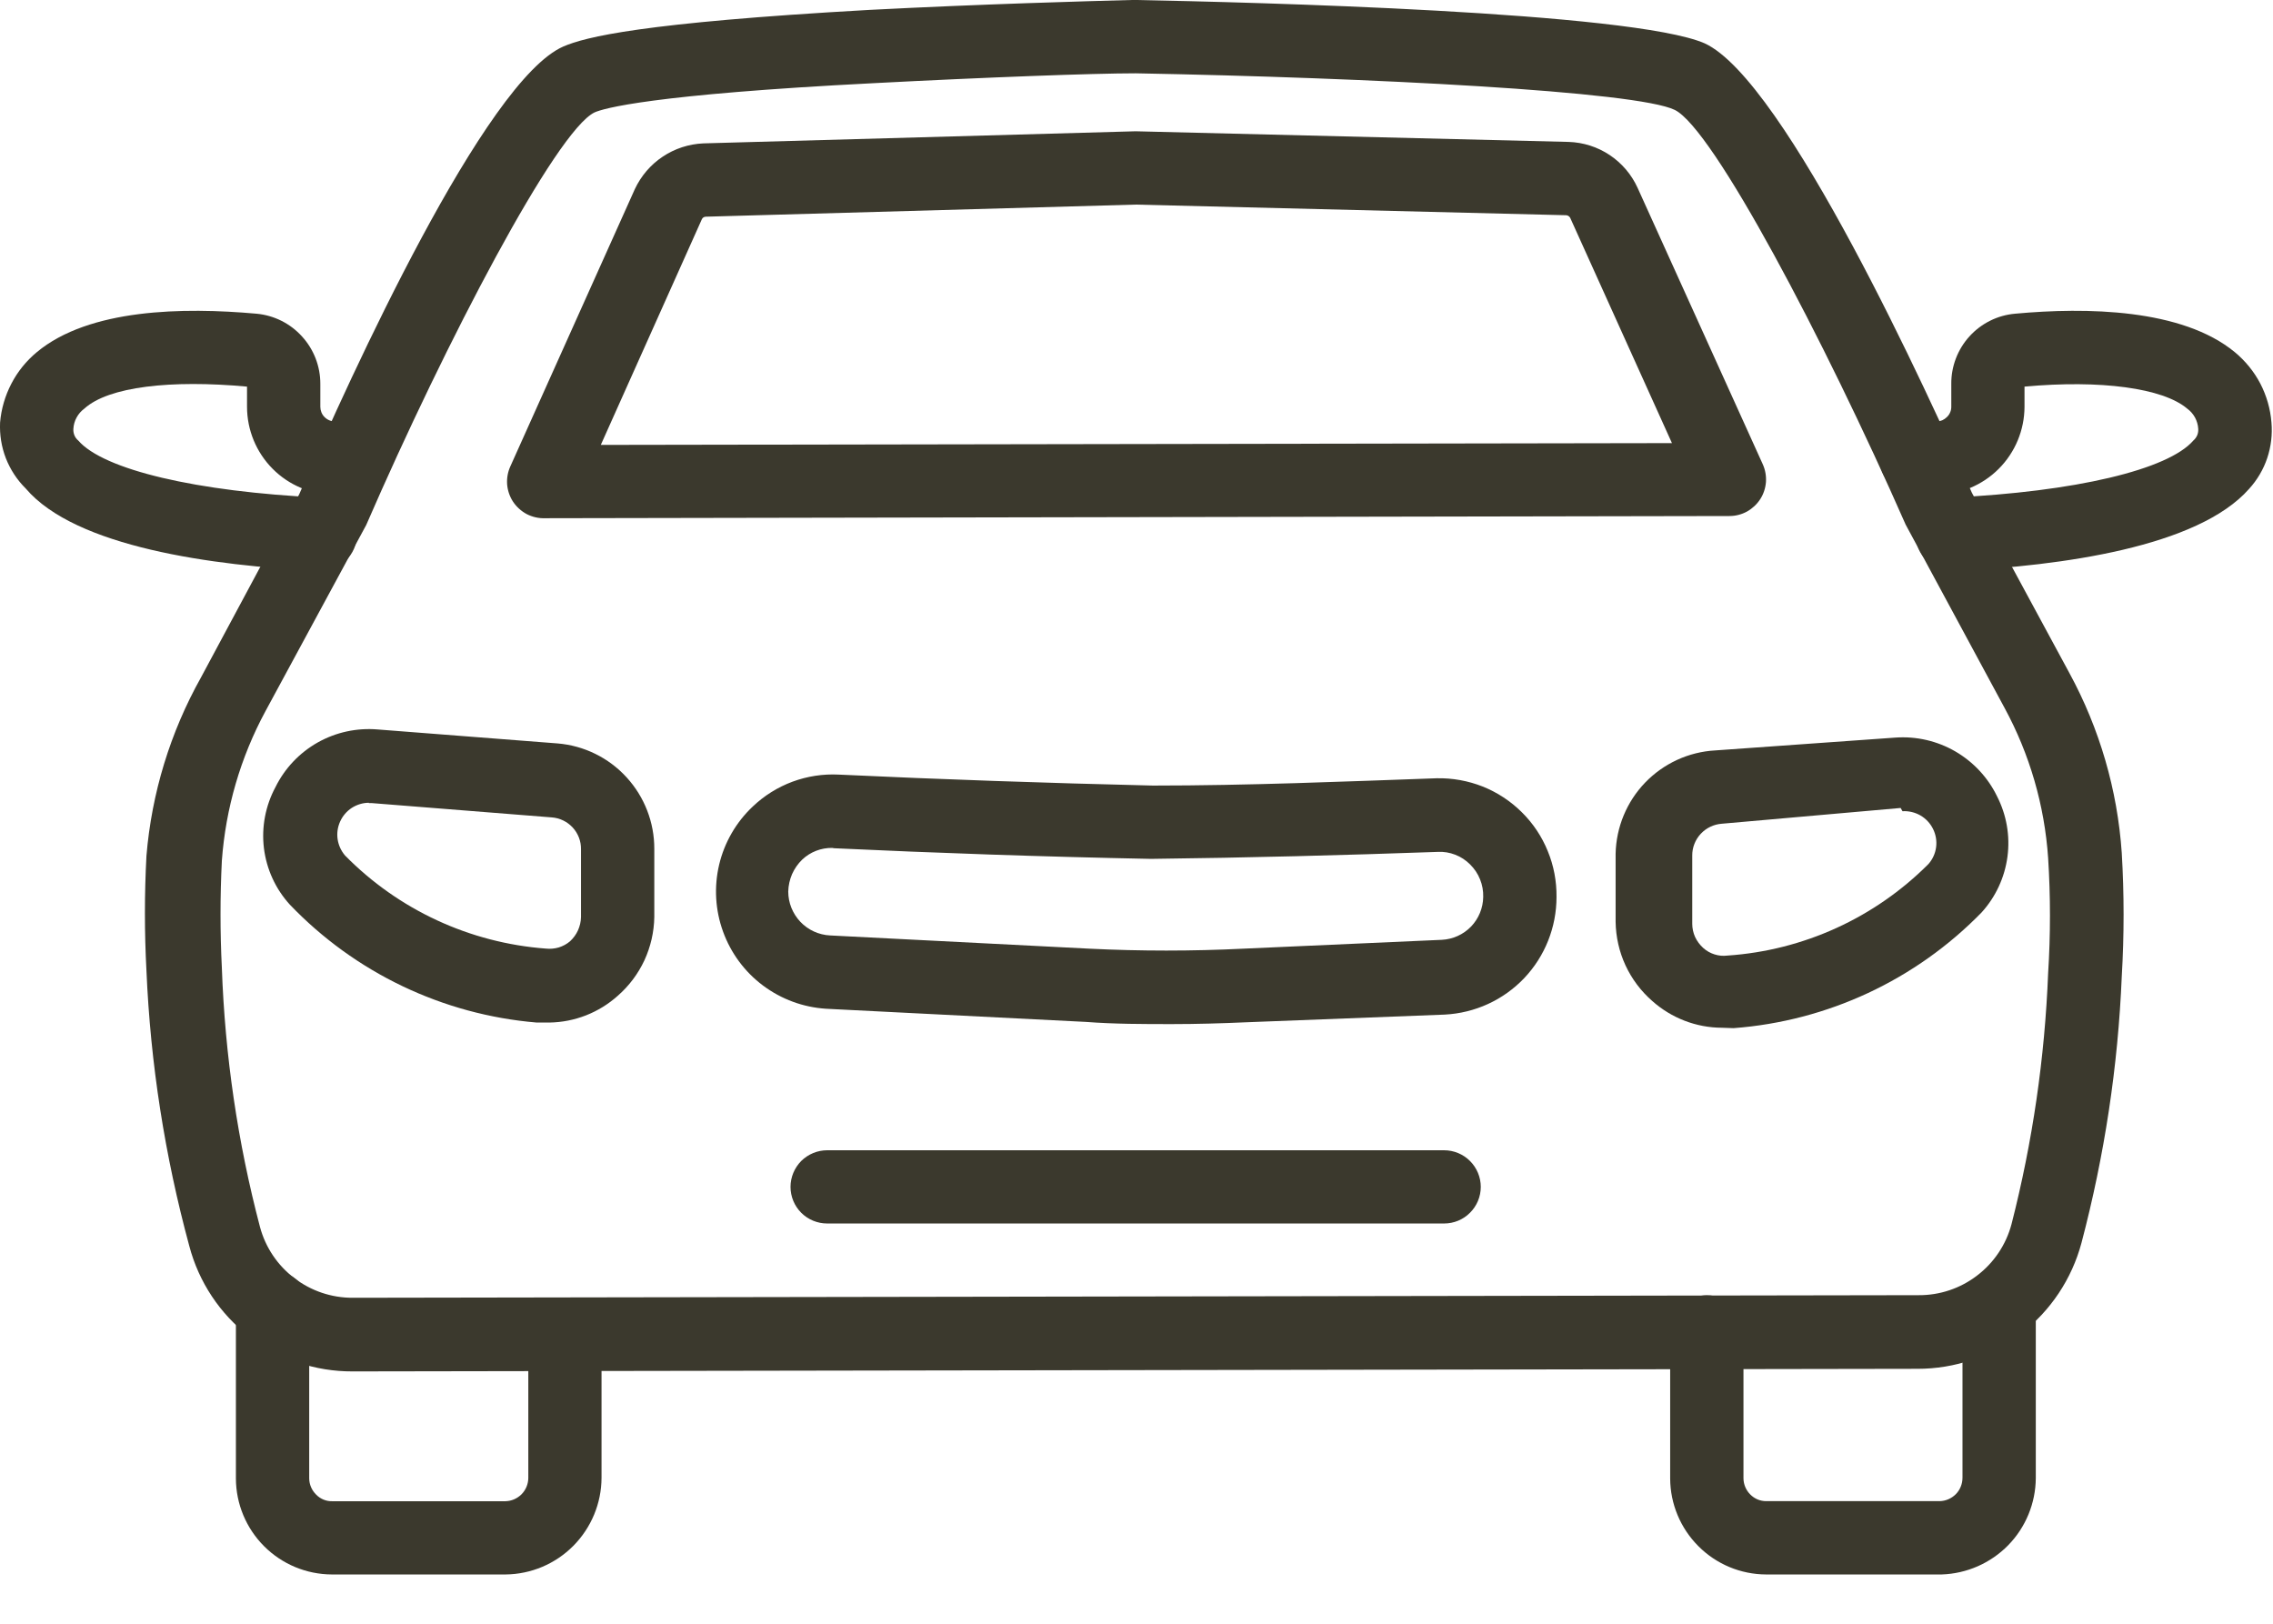 <?xml version="1.0" encoding="UTF-8"?> <svg xmlns="http://www.w3.org/2000/svg" width="28" height="20" viewBox="0 0 28 20" fill="none"><path d="M21.757 19.393C21.443 19.392 21.143 19.267 20.922 19.045C20.7 18.823 20.575 18.523 20.574 18.21V16.405C20.574 16.285 20.622 16.171 20.706 16.086C20.791 16.001 20.906 15.954 21.026 15.954C21.145 15.954 21.26 16.001 21.345 16.086C21.429 16.171 21.477 16.285 21.477 16.405V18.21C21.478 18.285 21.509 18.357 21.562 18.409C21.588 18.435 21.618 18.455 21.651 18.469C21.685 18.483 21.721 18.49 21.757 18.49H23.891C23.967 18.489 24.039 18.458 24.093 18.404C24.146 18.35 24.175 18.277 24.175 18.201V16.08C24.175 15.96 24.223 15.846 24.308 15.761C24.392 15.677 24.507 15.629 24.627 15.629C24.747 15.629 24.861 15.677 24.946 15.761C25.03 15.846 25.078 15.96 25.078 16.08V18.206C25.076 18.515 24.954 18.812 24.738 19.033C24.521 19.254 24.228 19.383 23.918 19.393H21.757Z" fill="#3B392D"></path><path d="M4.089 19.393C3.775 19.392 3.475 19.267 3.254 19.046C3.032 18.824 2.907 18.524 2.906 18.211V16.104C2.906 15.984 2.954 15.869 3.038 15.784C3.123 15.7 3.238 15.652 3.358 15.652C3.477 15.652 3.592 15.7 3.677 15.784C3.761 15.869 3.809 15.984 3.809 16.104V18.211C3.81 18.286 3.841 18.357 3.895 18.41C3.92 18.436 3.951 18.457 3.985 18.471C4.019 18.485 4.056 18.492 4.093 18.491H6.223C6.299 18.49 6.371 18.459 6.425 18.405C6.478 18.351 6.508 18.278 6.508 18.202V16.433C6.508 16.313 6.555 16.199 6.64 16.114C6.724 16.029 6.839 15.982 6.959 15.982C7.079 15.982 7.193 16.029 7.278 16.114C7.363 16.199 7.41 16.313 7.41 16.433V18.202C7.409 18.516 7.284 18.817 7.063 19.04C6.842 19.263 6.542 19.39 6.228 19.393H4.089Z" fill="#3B392D"></path><path d="M24.059 7.032C23.94 7.035 23.824 6.99 23.737 6.908C23.65 6.825 23.6 6.712 23.597 6.592C23.594 6.472 23.639 6.356 23.721 6.27C23.804 6.183 23.917 6.132 24.037 6.129C25.562 6.057 26.709 5.786 27.02 5.425C27.04 5.408 27.056 5.385 27.067 5.36C27.077 5.335 27.081 5.308 27.079 5.281C27.076 5.232 27.062 5.185 27.039 5.142C27.015 5.099 26.983 5.062 26.943 5.033C26.645 4.78 25.878 4.676 24.939 4.762V5.01C24.938 5.297 24.824 5.572 24.621 5.775C24.418 5.978 24.143 6.092 23.856 6.093H23.604C23.484 6.093 23.369 6.046 23.285 5.961C23.2 5.877 23.152 5.762 23.152 5.642C23.152 5.522 23.2 5.408 23.285 5.323C23.369 5.238 23.484 5.191 23.604 5.191H23.856C23.88 5.191 23.903 5.186 23.925 5.177C23.947 5.167 23.966 5.154 23.983 5.137C24 5.121 24.014 5.101 24.023 5.079C24.033 5.057 24.037 5.034 24.037 5.01V4.73C24.035 4.514 24.115 4.304 24.26 4.144C24.406 3.983 24.606 3.883 24.822 3.864C25.698 3.783 26.88 3.801 27.53 4.338C27.659 4.445 27.766 4.576 27.844 4.725C27.921 4.874 27.968 5.037 27.981 5.204C27.994 5.352 27.976 5.501 27.929 5.642C27.882 5.782 27.806 5.911 27.706 6.021C27.074 6.739 25.391 6.969 24.096 7.032H24.059Z" fill="#3B392D"></path><path d="M3.928 7.032C2.619 6.969 0.931 6.739 0.317 6.017C0.21 5.911 0.127 5.784 0.072 5.644C0.018 5.504 -0.006 5.354 0.001 5.204C0.015 5.037 0.063 4.874 0.14 4.726C0.217 4.577 0.324 4.445 0.453 4.338C1.098 3.801 2.258 3.783 3.16 3.864C3.376 3.884 3.576 3.984 3.721 4.145C3.867 4.305 3.947 4.514 3.946 4.73V5.01C3.946 5.057 3.964 5.103 3.997 5.136C4.03 5.17 4.075 5.19 4.122 5.191H4.37C4.49 5.191 4.604 5.238 4.689 5.323C4.774 5.408 4.821 5.522 4.821 5.642C4.821 5.762 4.774 5.877 4.689 5.961C4.604 6.046 4.49 6.093 4.37 6.093H4.122C3.835 6.092 3.561 5.978 3.359 5.775C3.157 5.572 3.043 5.297 3.043 5.01V4.762C2.104 4.676 1.337 4.762 1.039 5.033C1 5.062 0.967 5.099 0.944 5.142C0.92 5.185 0.907 5.232 0.904 5.281C0.902 5.308 0.906 5.335 0.916 5.36C0.926 5.385 0.942 5.408 0.963 5.425C1.274 5.786 2.42 6.057 3.946 6.129C4.065 6.129 4.18 6.177 4.265 6.262C4.349 6.346 4.397 6.461 4.397 6.581C4.397 6.642 4.385 6.702 4.361 6.758C4.337 6.814 4.302 6.864 4.259 6.906C4.215 6.949 4.163 6.981 4.106 7.003C4.049 7.025 3.988 7.034 3.928 7.032Z" fill="#3B392D"></path><path d="M4.344 16.892C3.885 16.894 3.439 16.744 3.074 16.464C2.71 16.185 2.449 15.792 2.332 15.348C2.031 14.24 1.853 13.102 1.804 11.955C1.779 11.484 1.779 11.013 1.804 10.542C1.868 9.77 2.097 9.02 2.476 8.344L3.686 6.088C4.331 4.594 5.978 0.993 6.939 0.573C7.21 0.456 7.896 0.28 10.708 0.122C12.093 0.05 13.415 0.014 13.939 0H13.989C15.406 0.027 20.099 0.144 20.997 0.533C21.99 0.984 23.768 4.883 24.291 6.07L25.492 8.29C25.864 8.974 26.084 9.73 26.137 10.506C26.167 11.012 26.167 11.52 26.137 12.027C26.091 13.135 25.924 14.235 25.641 15.308C25.522 15.753 25.26 16.147 24.894 16.428C24.528 16.709 24.08 16.861 23.619 16.86L4.335 16.892H4.344ZM13.989 0.903C13.474 0.903 12.147 0.952 10.771 1.024C8.013 1.164 7.431 1.336 7.323 1.385C6.849 1.616 5.495 4.202 4.511 6.467L3.27 8.76C2.963 9.328 2.78 9.956 2.733 10.601C2.711 11.041 2.711 11.483 2.733 11.923C2.771 13.001 2.928 14.071 3.203 15.114C3.27 15.364 3.419 15.586 3.626 15.743C3.832 15.901 4.085 15.986 4.344 15.985L23.633 15.953C23.894 15.955 24.148 15.87 24.355 15.711C24.563 15.553 24.712 15.33 24.779 15.078C25.038 14.066 25.189 13.03 25.23 11.986C25.26 11.514 25.26 11.041 25.23 10.569C25.186 9.921 25.003 9.29 24.693 8.719L23.475 6.462C22.464 4.165 21.101 1.584 20.631 1.354C20.162 1.124 16.886 0.957 13.989 0.903Z" fill="#3B392D"></path><path d="M14.44 12.614C14.083 12.614 13.727 12.614 13.375 12.587L10.175 12.425C9.894 12.407 9.625 12.308 9.399 12.139C9.174 11.971 9.003 11.74 8.907 11.475C8.811 11.211 8.794 10.924 8.859 10.65C8.924 10.376 9.068 10.127 9.273 9.934C9.414 9.8 9.58 9.696 9.763 9.628C9.945 9.561 10.139 9.531 10.333 9.541C11.588 9.6 12.887 9.645 14.201 9.676C15.37 9.676 16.552 9.627 17.698 9.586C17.892 9.582 18.085 9.617 18.265 9.688C18.445 9.76 18.609 9.868 18.746 10.004C18.884 10.14 18.993 10.303 19.066 10.483C19.14 10.662 19.176 10.854 19.174 11.048C19.174 11.42 19.032 11.778 18.776 12.048C18.519 12.318 18.169 12.478 17.797 12.497L15.342 12.592C15.049 12.605 14.742 12.614 14.44 12.614ZM10.252 10.444C10.115 10.442 9.982 10.493 9.882 10.588C9.829 10.639 9.787 10.7 9.757 10.767C9.728 10.835 9.712 10.907 9.71 10.981C9.71 11.12 9.764 11.253 9.859 11.354C9.955 11.455 10.086 11.515 10.225 11.522L13.42 11.685C14.047 11.716 14.688 11.716 15.316 11.685L17.761 11.576C17.898 11.569 18.026 11.511 18.121 11.413C18.215 11.315 18.269 11.185 18.271 11.048C18.273 10.974 18.26 10.9 18.232 10.831C18.204 10.761 18.162 10.699 18.109 10.647C18.057 10.595 17.995 10.554 17.927 10.528C17.858 10.501 17.785 10.489 17.712 10.493C16.561 10.534 15.374 10.565 14.178 10.579C12.824 10.552 11.534 10.507 10.275 10.448L10.252 10.444Z" fill="#3B392D"></path><path d="M21.211 12.659C20.895 12.658 20.59 12.54 20.354 12.33C20.214 12.208 20.102 12.059 20.024 11.891C19.946 11.723 19.905 11.54 19.902 11.355V10.516C19.909 10.188 20.039 9.875 20.266 9.639C20.494 9.403 20.802 9.261 21.13 9.243L23.35 9.085C23.607 9.067 23.863 9.126 24.086 9.255C24.308 9.384 24.488 9.576 24.6 9.807C24.718 10.037 24.763 10.296 24.729 10.552C24.695 10.808 24.584 11.047 24.411 11.238C23.6 12.07 22.514 12.577 21.355 12.664L21.211 12.659ZM23.413 9.952L21.211 10.146C21.112 10.153 21.019 10.197 20.951 10.27C20.883 10.343 20.845 10.439 20.846 10.538V11.378C20.846 11.434 20.858 11.49 20.881 11.541C20.905 11.592 20.939 11.638 20.981 11.676C21.021 11.712 21.068 11.739 21.119 11.755C21.171 11.772 21.225 11.777 21.279 11.77C22.214 11.707 23.094 11.306 23.756 10.642C23.807 10.584 23.84 10.512 23.85 10.435C23.86 10.358 23.847 10.28 23.812 10.21C23.778 10.141 23.724 10.083 23.657 10.044C23.59 10.006 23.513 9.987 23.436 9.992L23.413 9.952Z" fill="#3B392D"></path><path d="M6.769 12.595H6.611C5.454 12.498 4.373 11.981 3.57 11.142C3.394 10.949 3.283 10.706 3.251 10.446C3.22 10.187 3.27 9.924 3.394 9.694C3.508 9.463 3.689 9.272 3.914 9.145C4.138 9.019 4.396 8.963 4.653 8.985L6.869 9.157C7.194 9.184 7.498 9.333 7.718 9.574C7.939 9.815 8.061 10.13 8.06 10.456V11.296C8.057 11.48 8.015 11.662 7.938 11.829C7.86 11.996 7.748 12.145 7.609 12.266C7.378 12.473 7.08 12.59 6.769 12.595ZM4.544 9.888C4.469 9.888 4.396 9.911 4.333 9.951C4.271 9.992 4.221 10.05 4.19 10.119C4.159 10.187 4.148 10.263 4.159 10.337C4.17 10.411 4.202 10.481 4.251 10.538C4.909 11.207 5.788 11.614 6.724 11.684C6.777 11.69 6.831 11.685 6.883 11.67C6.934 11.654 6.981 11.629 7.022 11.594C7.063 11.556 7.097 11.51 7.12 11.459C7.143 11.407 7.156 11.352 7.157 11.296V10.461C7.159 10.362 7.122 10.266 7.055 10.193C6.988 10.12 6.895 10.075 6.796 10.068L4.581 9.892H4.544V9.888Z" fill="#3B392D"></path><path d="M17.789 15.07H10.19C10.07 15.07 9.955 15.023 9.87 14.938C9.786 14.854 9.738 14.739 9.738 14.619C9.738 14.5 9.786 14.385 9.87 14.3C9.955 14.216 10.07 14.168 10.19 14.168H17.789C17.909 14.168 18.024 14.216 18.108 14.3C18.193 14.385 18.241 14.5 18.241 14.619C18.241 14.739 18.193 14.854 18.108 14.938C18.024 15.023 17.909 15.07 17.789 15.07Z" fill="#3B392D"></path><path d="M6.715 6.383C6.636 6.386 6.558 6.368 6.488 6.332C6.419 6.295 6.36 6.241 6.317 6.175C6.277 6.112 6.253 6.04 6.247 5.965C6.242 5.89 6.255 5.815 6.286 5.746L7.82 2.33C7.896 2.168 8.014 2.029 8.163 1.93C8.312 1.83 8.485 1.774 8.664 1.766L13.989 1.617L19.324 1.748C19.503 1.754 19.678 1.809 19.828 1.909C19.978 2.009 20.097 2.148 20.172 2.312L21.715 5.719C21.746 5.788 21.759 5.863 21.754 5.938C21.748 6.013 21.724 6.086 21.683 6.149C21.642 6.212 21.586 6.264 21.52 6.301C21.454 6.337 21.38 6.356 21.305 6.356L6.71 6.383H6.715ZM13.989 2.52L8.696 2.669C8.685 2.669 8.675 2.672 8.666 2.677C8.657 2.683 8.65 2.691 8.646 2.7L7.401 5.48L20.596 5.458L19.342 2.682C19.337 2.673 19.329 2.666 19.321 2.66C19.312 2.655 19.302 2.651 19.292 2.651L13.989 2.52Z" fill="#3B392D"></path></svg> 